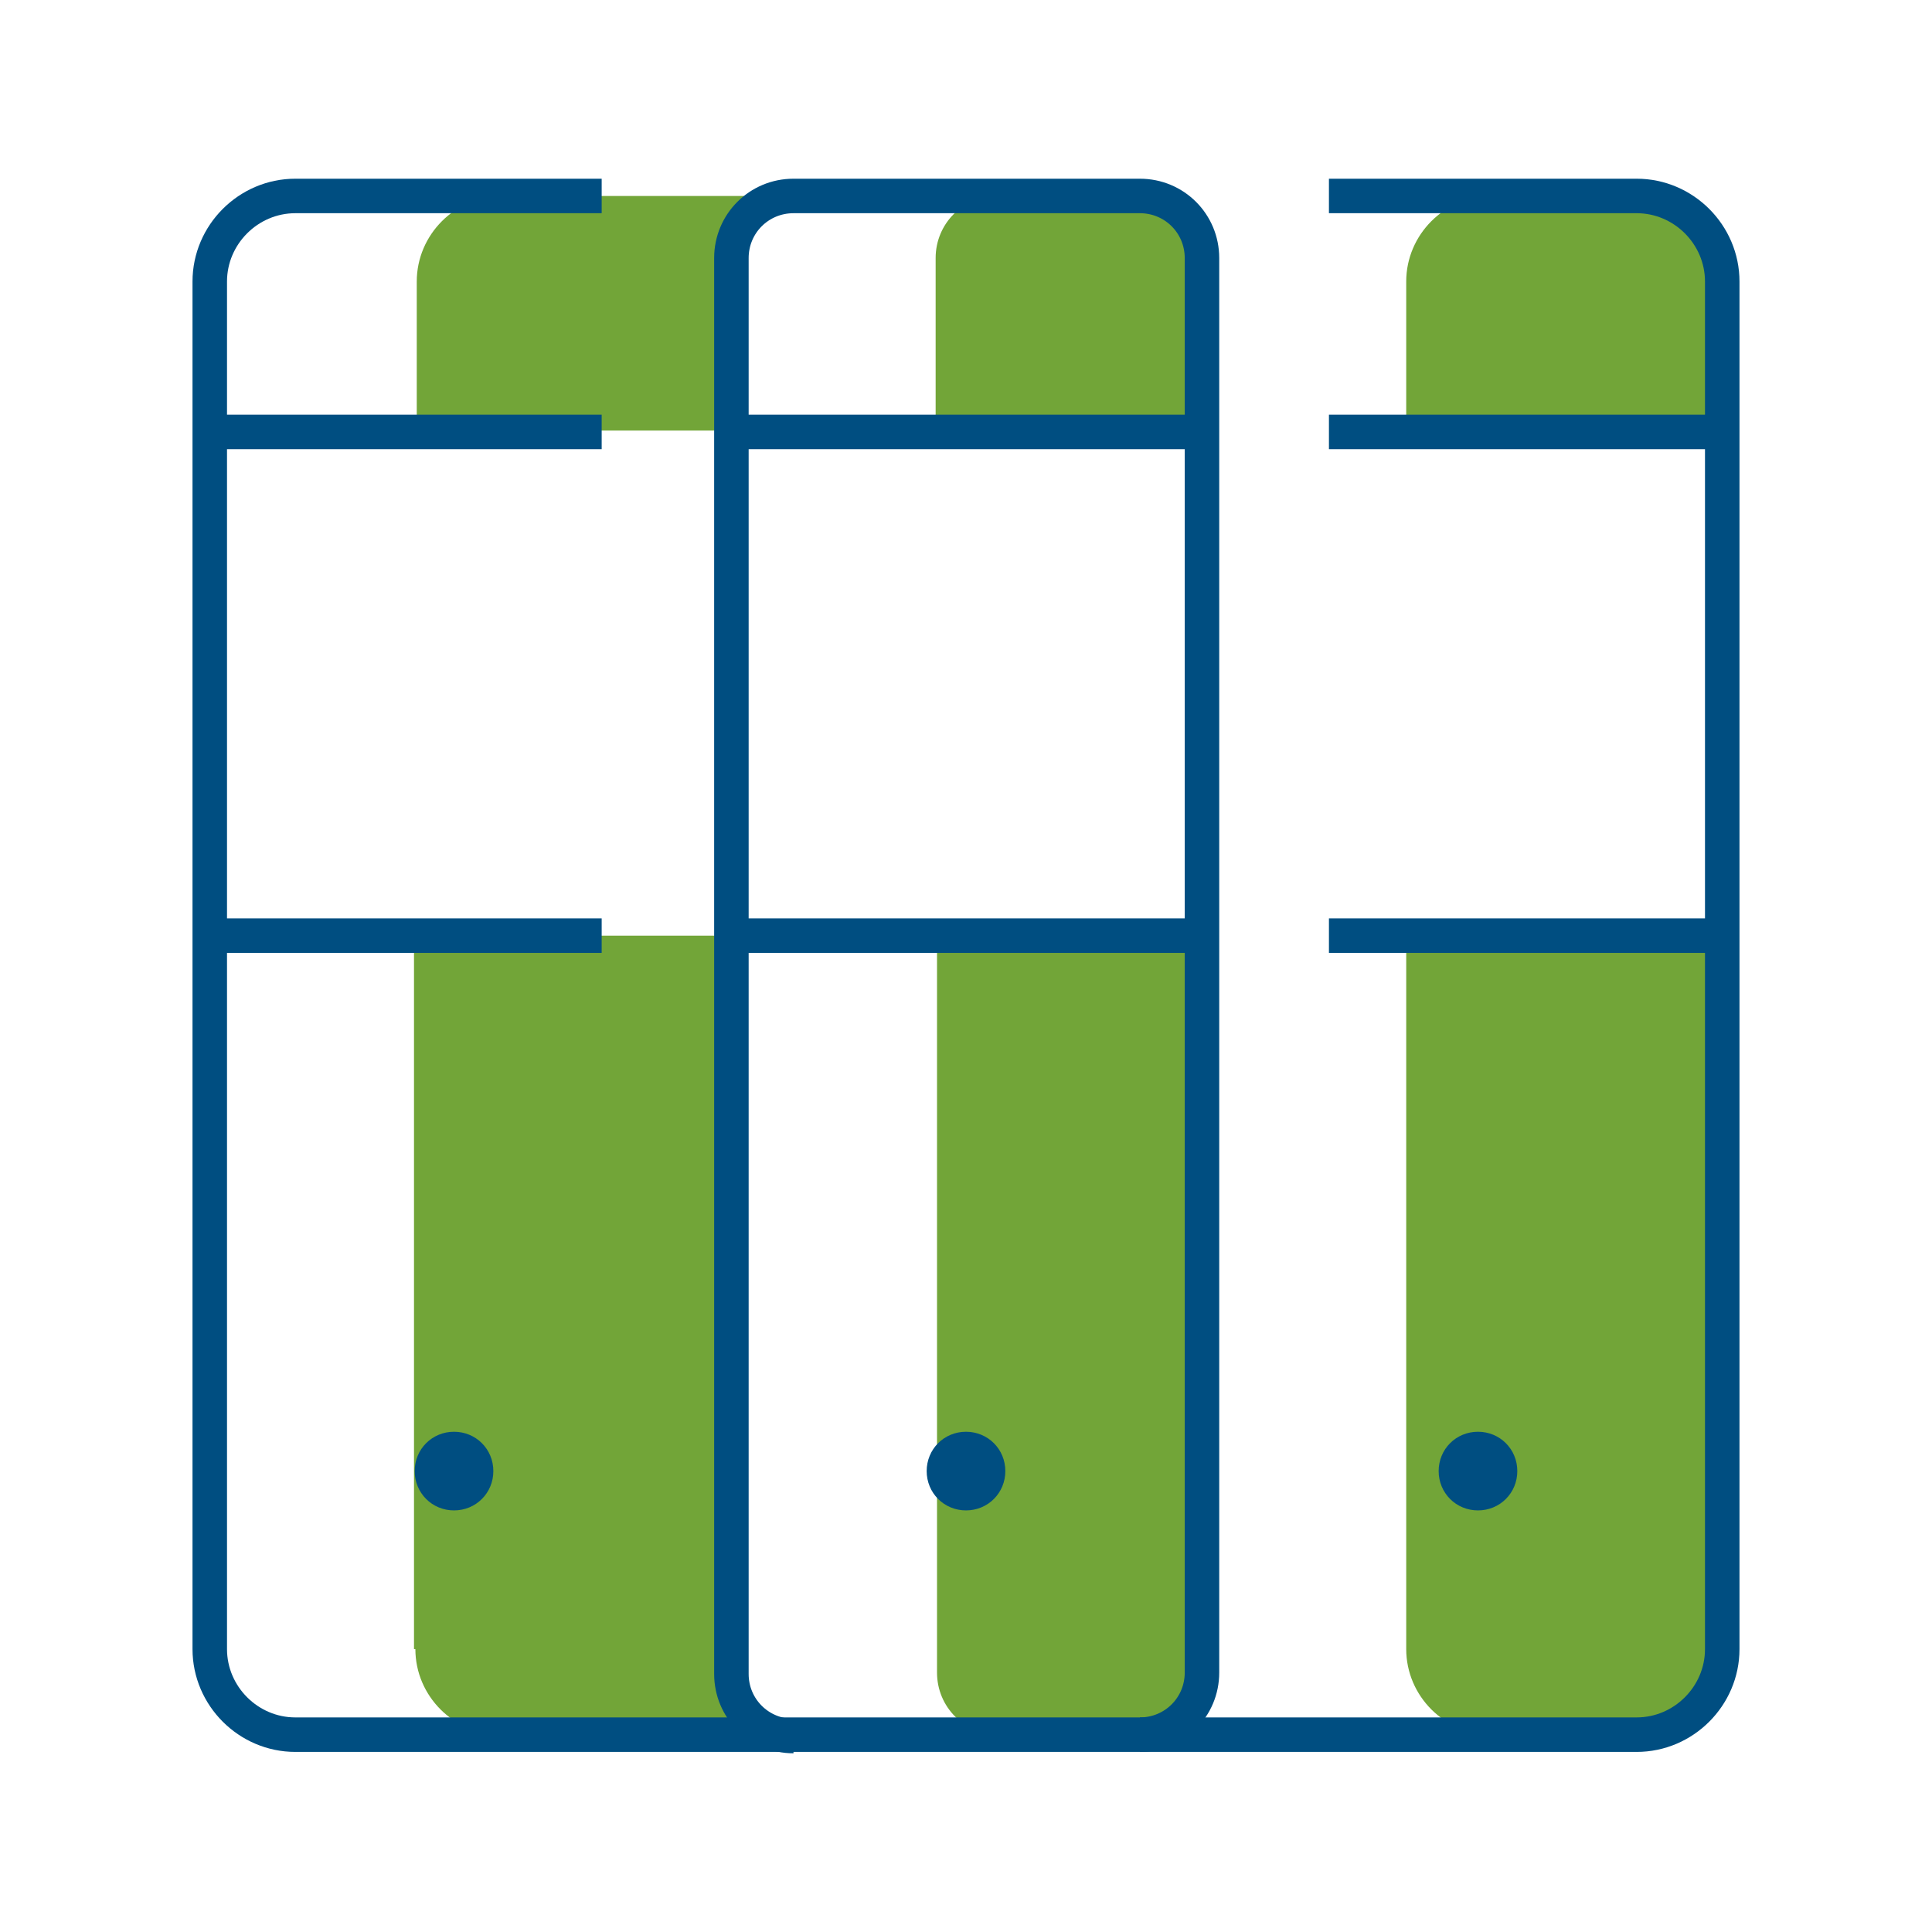<?xml version="1.0" encoding="UTF-8"?>
<svg xmlns="http://www.w3.org/2000/svg" id="Calque_1" version="1.2" viewBox="0 0 140 140">
  <g>
    <path d="M53,18.7c0-2.5,2-4.5,4.5-4.5h-21.1c-3.4,0-6.2,2.8-6.2,6.2v10.8h22.9v-12.5Z" fill="#72a538"></path>
    <path d="M30.1,119.5c0,3.4,2.8,6.2,6.2,6.2h21.1c-2.5,0-4.5-2-4.5-4.5v-53.4h-22.9s0,51.7,0,51.7Z" fill="#72a538"></path>
    <path d="M124.8,20.4c0-3.4-2.8-6.2-6.2-6.2h-10.5c-3.4,0-6.2,2.8-6.2,6.2v10.8h22.9s0-10.8,0-10.8Z" fill="#72a538"></path>
    <path d="M101.9,119.5c0,3.4,2.8,6.2,6.2,6.2h10.5c3.4,0,6.2-2.8,6.2-6.2v-51.7h-22.9v51.7Z" fill="#72a538"></path>
    <path d="M87,18.7c0-2.5-2-4.5-4.5-4.5h-10.2c-2.5,0-4.5,2-4.5,4.5v12.5h19.2v-12.5Z" fill="#72a538"></path>
    <path d="M67.9,121.2c0,2.5,2,4.5,4.5,4.5h10.2c2.5,0,4.5-2,4.5-4.5v-53.4h-19.2s0,53.4,0,53.4Z" fill="#72a538"></path>
  </g>
  <g>
    <g>
      <path d="M57.5,125.8c-2.5,0-4.5-2-4.5-4.5V18.7c0-2.5,2-4.5,4.5-4.5h25.1c2.5,0,4.5,2,4.5,4.5v102.5c0,2.5-2,4.5-4.5,4.5" fill="none" stroke="#004e81" stroke-miterlimit="10" stroke-width="2.5"></path>
      <line x1="86.5" y1="31.3" x2="53.5" y2="31.3" fill="none" stroke="#004e81" stroke-miterlimit="10" stroke-width="2.5"></line>
      <line x1="86.5" y1="67.8" x2="53.5" y2="67.8" fill="none" stroke="#004e81" stroke-miterlimit="10" stroke-width="2.5"></line>
      <path d="M71.6,106.6c0,.9-.7,1.6-1.6,1.6s-1.6-.7-1.6-1.6.7-1.6,1.6-1.6,1.6.7,1.6,1.6Z" fill="#004e81" stroke="#004e81" stroke-miterlimit="10" stroke-width="2.5"></path>
    </g>
    <g>
      <line x1="124" y1="31.3" x2="96.3" y2="31.3" fill="none" stroke="#004e81" stroke-miterlimit="10" stroke-width="2.5"></line>
      <line x1="124" y1="67.8" x2="96.3" y2="67.8" fill="none" stroke="#004e81" stroke-miterlimit="10" stroke-width="2.5"></line>
      <path d="M108.7,106.6c0,.9-.7,1.6-1.6,1.6s-1.6-.7-1.6-1.6.7-1.6,1.6-1.6,1.6.7,1.6,1.6Z" fill="#004e81" stroke="#004e81" stroke-miterlimit="10" stroke-width="2.5"></path>
    </g>
    <g>
      <line x1="16" y1="31.3" x2="43.6" y2="31.3" fill="none" stroke="#004e81" stroke-miterlimit="10" stroke-width="2.5"></line>
      <line x1="16" y1="67.8" x2="43.6" y2="67.8" fill="none" stroke="#004e81" stroke-miterlimit="10" stroke-width="2.5"></line>
      <path d="M31.3,106.6c0,.9.7,1.6,1.6,1.6s1.6-.7,1.6-1.6-.7-1.6-1.6-1.6-1.6.7-1.6,1.6Z" fill="#004e81" stroke="#004e81" stroke-miterlimit="10" stroke-width="2.5"></path>
    </g>
  </g>
  <path d="M43.6,14.2h-22.2c-3.4,0-6.2,2.8-6.2,6.2v99.1c0,3.4,2.8,6.2,6.2,6.2h97.2c3.4,0,6.2-2.8,6.2-6.2V20.4c0-3.4-2.8-6.2-6.2-6.2h-22.3" fill="none" stroke="#004e81" stroke-miterlimit="10" stroke-width="2.5"></path>
</svg>
